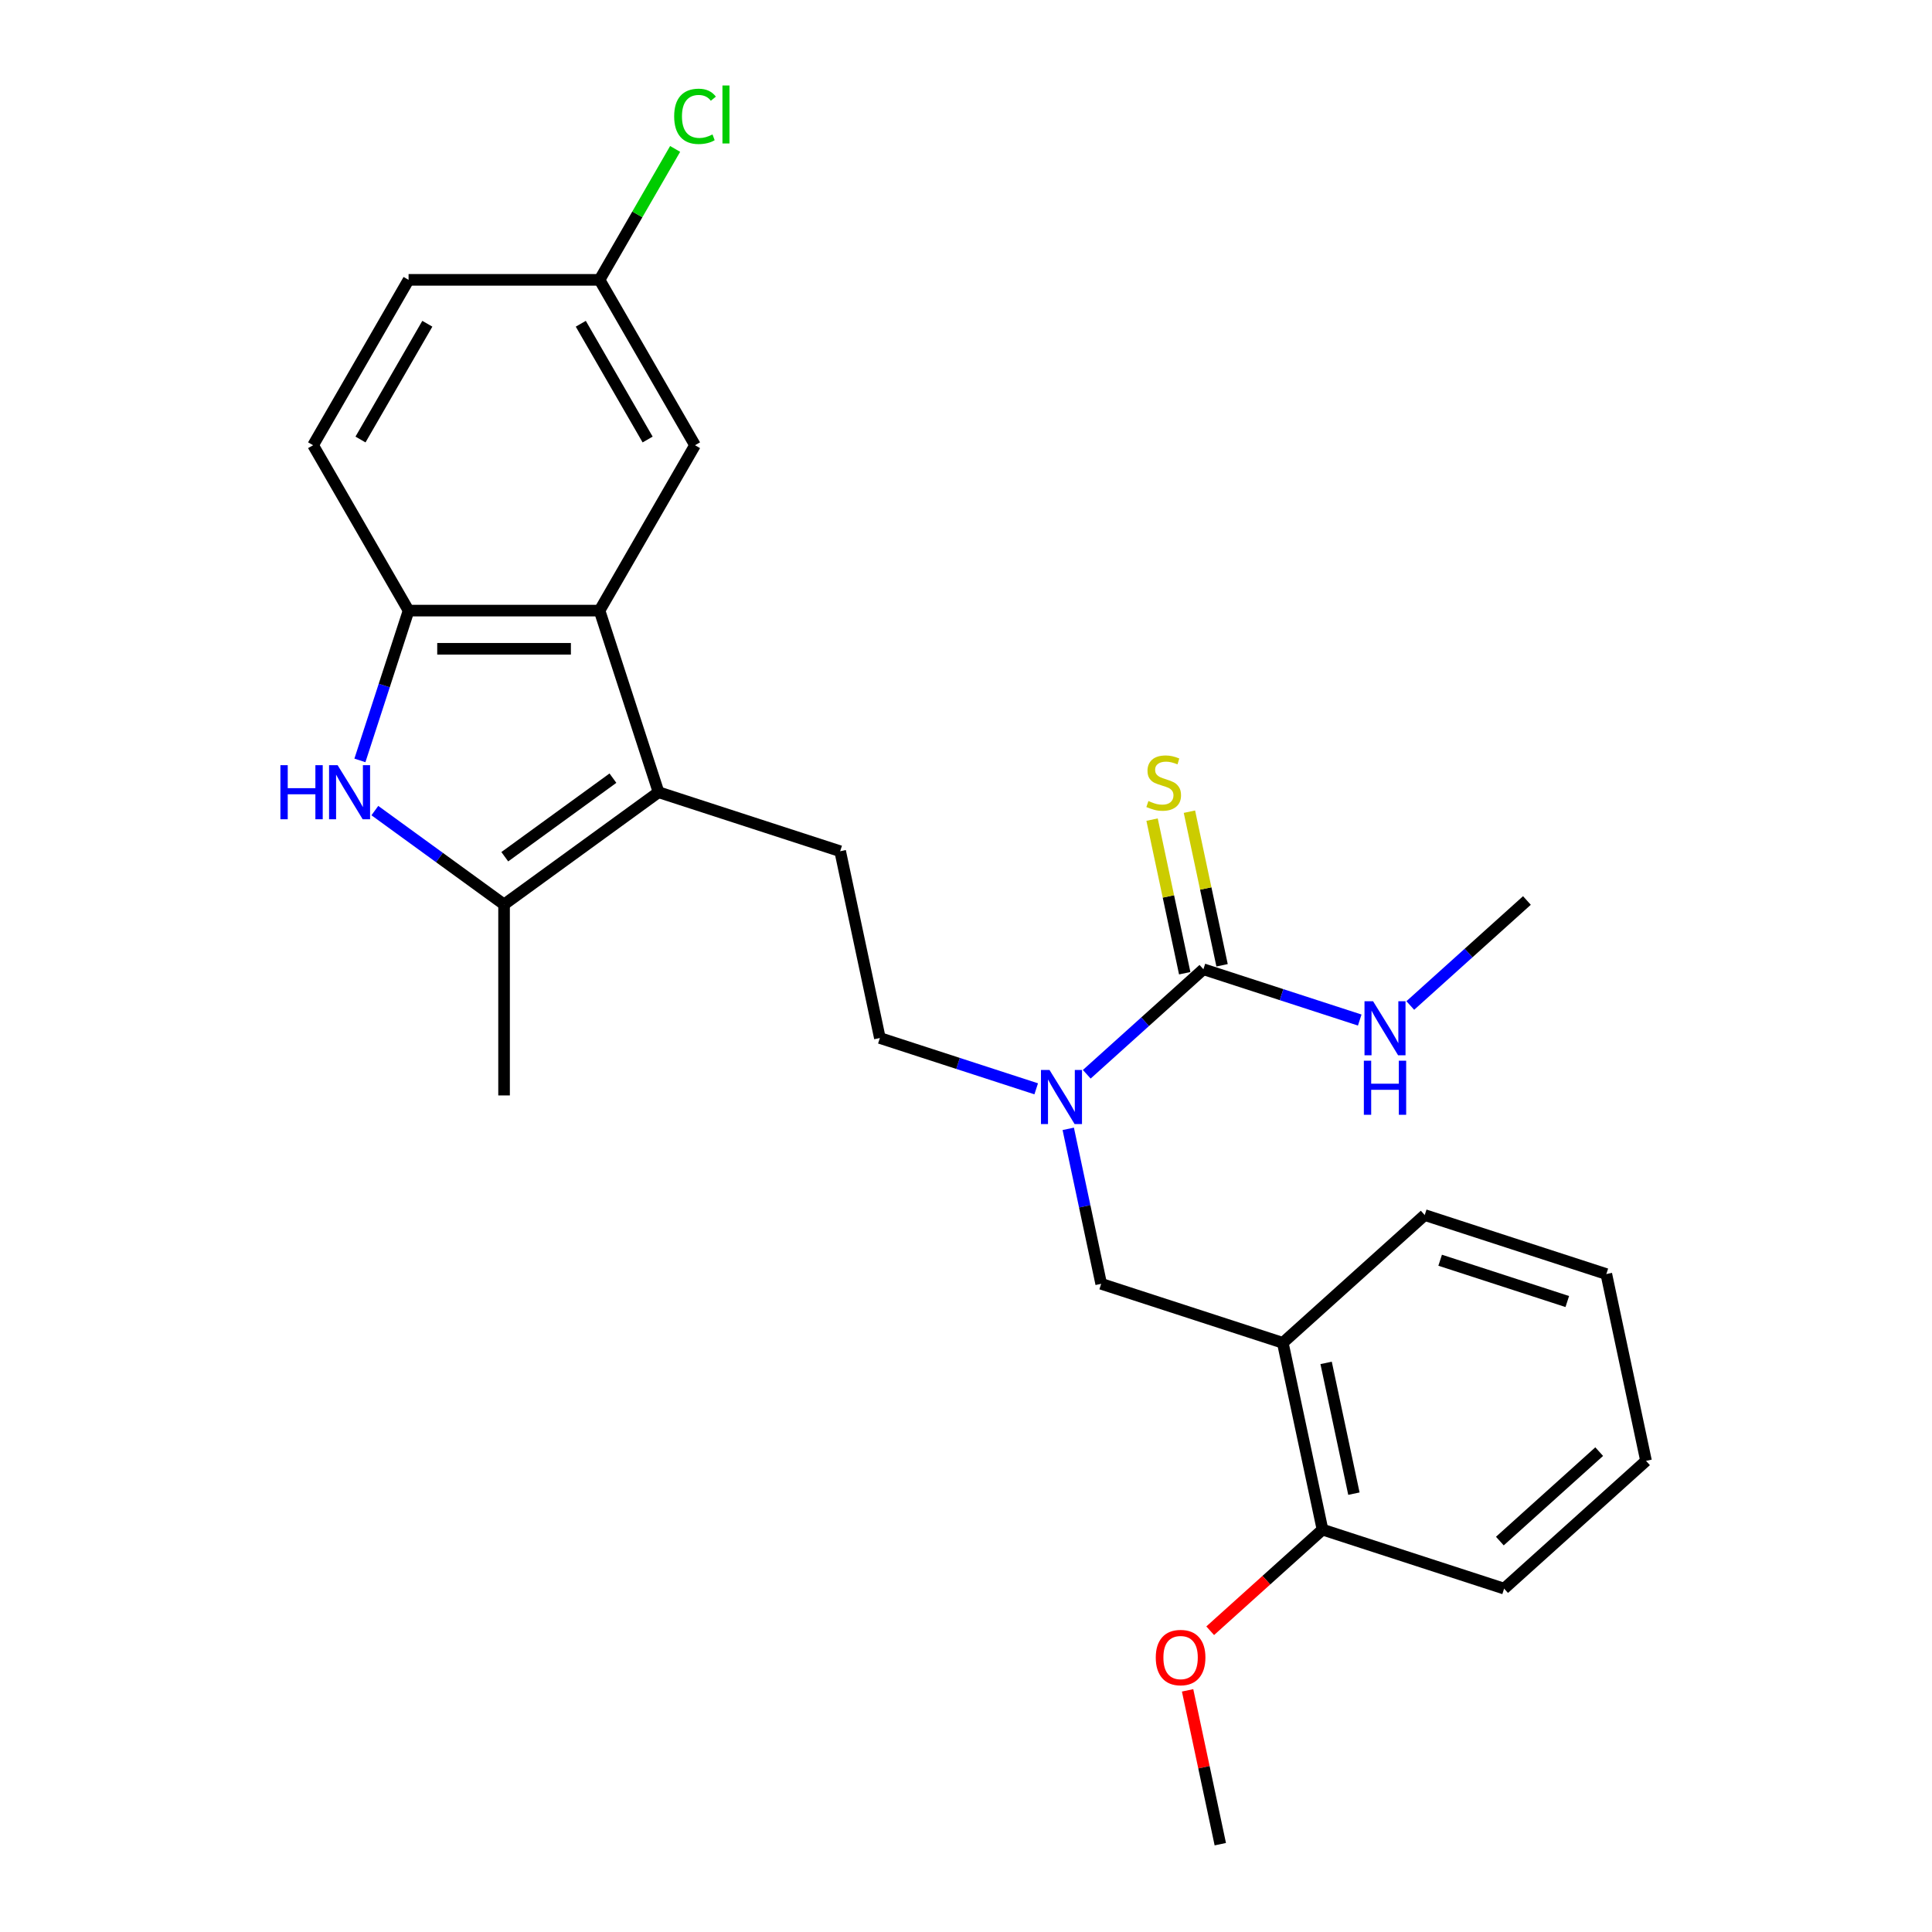 <?xml version='1.0' encoding='iso-8859-1'?>
<svg version='1.1' baseProfile='full'
              xmlns='http://www.w3.org/2000/svg'
                      xmlns:rdkit='http://www.rdkit.org/xml'
                      xmlns:xlink='http://www.w3.org/1999/xlink'
                  xml:space='preserve'
width='1000px' height='1000px' viewBox='0 0 1000 1000'>
<!-- END OF HEADER -->
<rect style='opacity:1.0;fill:#FFFFFF;stroke:none' width='1000' height='1000' x='0' y='0'> </rect>
<path class='bond-1' d='M 340.865,410.052 L 260.901,468.149' style='fill:none;fill-rule:evenodd;stroke:#000000;stroke-width:6px;stroke-linecap:butt;stroke-linejoin:miter;stroke-opacity:1' />
<path class='bond-1' d='M 317.251,402.774 L 261.276,443.442' style='fill:none;fill-rule:evenodd;stroke:#000000;stroke-width:6px;stroke-linecap:butt;stroke-linejoin:miter;stroke-opacity:1' />
<path class='bond-2' d='M 340.865,410.052 L 310.321,316.048' style='fill:none;fill-rule:evenodd;stroke:#000000;stroke-width:6px;stroke-linecap:butt;stroke-linejoin:miter;stroke-opacity:1' />
<path class='bond-7' d='M 340.865,410.052 L 434.869,440.596' style='fill:none;fill-rule:evenodd;stroke:#000000;stroke-width:6px;stroke-linecap:butt;stroke-linejoin:miter;stroke-opacity:1' />
<path class='bond-0' d='M 194.023,419.56 L 227.462,443.855' style='fill:none;fill-rule:evenodd;stroke:#0000FF;stroke-width:6px;stroke-linecap:butt;stroke-linejoin:miter;stroke-opacity:1' />
<path class='bond-0' d='M 227.462,443.855 L 260.901,468.149' style='fill:none;fill-rule:evenodd;stroke:#000000;stroke-width:6px;stroke-linecap:butt;stroke-linejoin:miter;stroke-opacity:1' />
<path class='bond-26' d='M 186.287,393.585 L 198.884,354.817' style='fill:none;fill-rule:evenodd;stroke:#0000FF;stroke-width:6px;stroke-linecap:butt;stroke-linejoin:miter;stroke-opacity:1' />
<path class='bond-26' d='M 198.884,354.817 L 211.48,316.048' style='fill:none;fill-rule:evenodd;stroke:#000000;stroke-width:6px;stroke-linecap:butt;stroke-linejoin:miter;stroke-opacity:1' />
<path class='bond-18' d='M 260.901,468.149 L 260.901,566.99' style='fill:none;fill-rule:evenodd;stroke:#000000;stroke-width:6px;stroke-linecap:butt;stroke-linejoin:miter;stroke-opacity:1' />
<path class='bond-3' d='M 310.321,316.048 L 211.48,316.048' style='fill:none;fill-rule:evenodd;stroke:#000000;stroke-width:6px;stroke-linecap:butt;stroke-linejoin:miter;stroke-opacity:1' />
<path class='bond-3' d='M 295.495,335.817 L 226.306,335.817' style='fill:none;fill-rule:evenodd;stroke:#000000;stroke-width:6px;stroke-linecap:butt;stroke-linejoin:miter;stroke-opacity:1' />
<path class='bond-10' d='M 310.321,316.048 L 359.742,230.449' style='fill:none;fill-rule:evenodd;stroke:#000000;stroke-width:6px;stroke-linecap:butt;stroke-linejoin:miter;stroke-opacity:1' />
<path class='bond-13' d='M 211.48,316.048 L 162.06,230.449' style='fill:none;fill-rule:evenodd;stroke:#000000;stroke-width:6px;stroke-linecap:butt;stroke-linejoin:miter;stroke-opacity:1' />
<path class='bond-4' d='M 622.876,501.683 L 592.692,528.86' style='fill:none;fill-rule:evenodd;stroke:#000000;stroke-width:6px;stroke-linecap:butt;stroke-linejoin:miter;stroke-opacity:1' />
<path class='bond-4' d='M 592.692,528.86 L 562.509,556.037' style='fill:none;fill-rule:evenodd;stroke:#0000FF;stroke-width:6px;stroke-linecap:butt;stroke-linejoin:miter;stroke-opacity:1' />
<path class='bond-9' d='M 632.544,499.628 L 624.094,459.876' style='fill:none;fill-rule:evenodd;stroke:#000000;stroke-width:6px;stroke-linecap:butt;stroke-linejoin:miter;stroke-opacity:1' />
<path class='bond-9' d='M 624.094,459.876 L 615.645,420.125' style='fill:none;fill-rule:evenodd;stroke:#CCCC00;stroke-width:6px;stroke-linecap:butt;stroke-linejoin:miter;stroke-opacity:1' />
<path class='bond-9' d='M 613.208,503.738 L 604.758,463.986' style='fill:none;fill-rule:evenodd;stroke:#000000;stroke-width:6px;stroke-linecap:butt;stroke-linejoin:miter;stroke-opacity:1' />
<path class='bond-9' d='M 604.758,463.986 L 596.309,424.235' style='fill:none;fill-rule:evenodd;stroke:#CCCC00;stroke-width:6px;stroke-linecap:butt;stroke-linejoin:miter;stroke-opacity:1' />
<path class='bond-14' d='M 622.876,501.683 L 663.334,514.828' style='fill:none;fill-rule:evenodd;stroke:#000000;stroke-width:6px;stroke-linecap:butt;stroke-linejoin:miter;stroke-opacity:1' />
<path class='bond-14' d='M 663.334,514.828 L 703.793,527.974' style='fill:none;fill-rule:evenodd;stroke:#0000FF;stroke-width:6px;stroke-linecap:butt;stroke-linejoin:miter;stroke-opacity:1' />
<path class='bond-5' d='M 536.336,563.568 L 495.877,550.423' style='fill:none;fill-rule:evenodd;stroke:#0000FF;stroke-width:6px;stroke-linecap:butt;stroke-linejoin:miter;stroke-opacity:1' />
<path class='bond-5' d='M 495.877,550.423 L 455.419,537.277' style='fill:none;fill-rule:evenodd;stroke:#000000;stroke-width:6px;stroke-linecap:butt;stroke-linejoin:miter;stroke-opacity:1' />
<path class='bond-8' d='M 552.922,584.287 L 561.448,624.394' style='fill:none;fill-rule:evenodd;stroke:#0000FF;stroke-width:6px;stroke-linecap:butt;stroke-linejoin:miter;stroke-opacity:1' />
<path class='bond-8' d='M 561.448,624.394 L 569.973,664.502' style='fill:none;fill-rule:evenodd;stroke:#000000;stroke-width:6px;stroke-linecap:butt;stroke-linejoin:miter;stroke-opacity:1' />
<path class='bond-6' d='M 663.976,695.045 L 569.973,664.502' style='fill:none;fill-rule:evenodd;stroke:#000000;stroke-width:6px;stroke-linecap:butt;stroke-linejoin:miter;stroke-opacity:1' />
<path class='bond-12' d='M 663.976,695.045 L 684.526,791.727' style='fill:none;fill-rule:evenodd;stroke:#000000;stroke-width:6px;stroke-linecap:butt;stroke-linejoin:miter;stroke-opacity:1' />
<path class='bond-12' d='M 686.395,705.437 L 700.78,773.114' style='fill:none;fill-rule:evenodd;stroke:#000000;stroke-width:6px;stroke-linecap:butt;stroke-linejoin:miter;stroke-opacity:1' />
<path class='bond-20' d='M 663.976,695.045 L 737.429,628.908' style='fill:none;fill-rule:evenodd;stroke:#000000;stroke-width:6px;stroke-linecap:butt;stroke-linejoin:miter;stroke-opacity:1' />
<path class='bond-11' d='M 434.869,440.596 L 455.419,537.277' style='fill:none;fill-rule:evenodd;stroke:#000000;stroke-width:6px;stroke-linecap:butt;stroke-linejoin:miter;stroke-opacity:1' />
<path class='bond-15' d='M 359.742,230.449 L 310.321,144.85' style='fill:none;fill-rule:evenodd;stroke:#000000;stroke-width:6px;stroke-linecap:butt;stroke-linejoin:miter;stroke-opacity:1' />
<path class='bond-15' d='M 335.209,227.494 L 300.615,167.574' style='fill:none;fill-rule:evenodd;stroke:#000000;stroke-width:6px;stroke-linecap:butt;stroke-linejoin:miter;stroke-opacity:1' />
<path class='bond-19' d='M 684.526,791.727 L 655.46,817.898' style='fill:none;fill-rule:evenodd;stroke:#000000;stroke-width:6px;stroke-linecap:butt;stroke-linejoin:miter;stroke-opacity:1' />
<path class='bond-19' d='M 655.46,817.898 L 626.393,844.07' style='fill:none;fill-rule:evenodd;stroke:#FF0000;stroke-width:6px;stroke-linecap:butt;stroke-linejoin:miter;stroke-opacity:1' />
<path class='bond-21' d='M 684.526,791.727 L 778.53,822.27' style='fill:none;fill-rule:evenodd;stroke:#000000;stroke-width:6px;stroke-linecap:butt;stroke-linejoin:miter;stroke-opacity:1' />
<path class='bond-27' d='M 162.06,230.449 L 211.48,144.85' style='fill:none;fill-rule:evenodd;stroke:#000000;stroke-width:6px;stroke-linecap:butt;stroke-linejoin:miter;stroke-opacity:1' />
<path class='bond-27' d='M 186.592,227.494 L 221.187,167.574' style='fill:none;fill-rule:evenodd;stroke:#000000;stroke-width:6px;stroke-linecap:butt;stroke-linejoin:miter;stroke-opacity:1' />
<path class='bond-22' d='M 729.966,520.443 L 760.149,493.266' style='fill:none;fill-rule:evenodd;stroke:#0000FF;stroke-width:6px;stroke-linecap:butt;stroke-linejoin:miter;stroke-opacity:1' />
<path class='bond-22' d='M 760.149,493.266 L 790.333,466.089' style='fill:none;fill-rule:evenodd;stroke:#000000;stroke-width:6px;stroke-linecap:butt;stroke-linejoin:miter;stroke-opacity:1' />
<path class='bond-16' d='M 310.321,144.85 L 211.48,144.85' style='fill:none;fill-rule:evenodd;stroke:#000000;stroke-width:6px;stroke-linecap:butt;stroke-linejoin:miter;stroke-opacity:1' />
<path class='bond-17' d='M 310.321,144.85 L 329.884,110.966' style='fill:none;fill-rule:evenodd;stroke:#000000;stroke-width:6px;stroke-linecap:butt;stroke-linejoin:miter;stroke-opacity:1' />
<path class='bond-17' d='M 329.884,110.966 L 349.447,77.082' style='fill:none;fill-rule:evenodd;stroke:#00CC00;stroke-width:6px;stroke-linecap:butt;stroke-linejoin:miter;stroke-opacity:1' />
<path class='bond-23' d='M 614.699,874.924 L 623.161,914.735' style='fill:none;fill-rule:evenodd;stroke:#FF0000;stroke-width:6px;stroke-linecap:butt;stroke-linejoin:miter;stroke-opacity:1' />
<path class='bond-23' d='M 623.161,914.735 L 631.623,954.545' style='fill:none;fill-rule:evenodd;stroke:#000000;stroke-width:6px;stroke-linecap:butt;stroke-linejoin:miter;stroke-opacity:1' />
<path class='bond-24' d='M 737.429,628.908 L 831.433,659.451' style='fill:none;fill-rule:evenodd;stroke:#000000;stroke-width:6px;stroke-linecap:butt;stroke-linejoin:miter;stroke-opacity:1' />
<path class='bond-24' d='M 745.421,652.29 L 811.224,673.67' style='fill:none;fill-rule:evenodd;stroke:#000000;stroke-width:6px;stroke-linecap:butt;stroke-linejoin:miter;stroke-opacity:1' />
<path class='bond-28' d='M 778.53,822.27 L 851.983,756.132' style='fill:none;fill-rule:evenodd;stroke:#000000;stroke-width:6px;stroke-linecap:butt;stroke-linejoin:miter;stroke-opacity:1' />
<path class='bond-28' d='M 776.32,797.659 L 827.738,751.362' style='fill:none;fill-rule:evenodd;stroke:#000000;stroke-width:6px;stroke-linecap:butt;stroke-linejoin:miter;stroke-opacity:1' />
<path class='bond-25' d='M 831.433,659.451 L 851.983,756.132' style='fill:none;fill-rule:evenodd;stroke:#000000;stroke-width:6px;stroke-linecap:butt;stroke-linejoin:miter;stroke-opacity:1' />
<path  class='atom-1' d='M 145.136 396.056
L 148.932 396.056
L 148.932 407.956
L 163.244 407.956
L 163.244 396.056
L 167.04 396.056
L 167.04 424.048
L 163.244 424.048
L 163.244 411.119
L 148.932 411.119
L 148.932 424.048
L 145.136 424.048
L 145.136 396.056
' fill='#0000FF'/>
<path  class='atom-1' d='M 174.749 396.056
L 183.922 410.882
Q 184.831 412.345, 186.294 414.994
Q 187.757 417.643, 187.836 417.801
L 187.836 396.056
L 191.552 396.056
L 191.552 424.048
L 187.717 424.048
L 177.873 407.838
Q 176.726 405.94, 175.5 403.766
Q 174.314 401.591, 173.958 400.919
L 173.958 424.048
L 170.321 424.048
L 170.321 396.056
L 174.749 396.056
' fill='#0000FF'/>
<path  class='atom-6' d='M 543.235 553.824
L 552.407 568.651
Q 553.317 570.113, 554.78 572.762
Q 556.242 575.411, 556.321 575.57
L 556.321 553.824
L 560.038 553.824
L 560.038 581.816
L 556.203 581.816
L 546.358 565.606
Q 545.212 563.709, 543.986 561.534
Q 542.8 559.36, 542.444 558.687
L 542.444 581.816
L 538.807 581.816
L 538.807 553.824
L 543.235 553.824
' fill='#0000FF'/>
<path  class='atom-10' d='M 594.418 414.609
Q 594.734 414.727, 596.039 415.281
Q 597.344 415.834, 598.767 416.19
Q 600.23 416.507, 601.653 416.507
Q 604.302 416.507, 605.844 415.241
Q 607.386 413.937, 607.386 411.683
Q 607.386 410.141, 606.595 409.192
Q 605.844 408.243, 604.658 407.729
Q 603.472 407.215, 601.495 406.622
Q 599.004 405.871, 597.502 405.16
Q 596.039 404.448, 594.972 402.946
Q 593.944 401.443, 593.944 398.913
Q 593.944 395.394, 596.316 393.22
Q 598.728 391.045, 603.472 391.045
Q 606.714 391.045, 610.391 392.587
L 609.482 395.631
Q 606.121 394.248, 603.591 394.248
Q 600.863 394.248, 599.36 395.394
Q 597.858 396.501, 597.897 398.438
Q 597.897 399.941, 598.649 400.85
Q 599.439 401.759, 600.546 402.273
Q 601.693 402.787, 603.591 403.38
Q 606.121 404.171, 607.623 404.962
Q 609.126 405.753, 610.193 407.374
Q 611.3 408.955, 611.3 411.683
Q 611.3 415.558, 608.691 417.653
Q 606.121 419.709, 601.811 419.709
Q 599.321 419.709, 597.423 419.156
Q 595.565 418.642, 593.351 417.732
L 594.418 414.609
' fill='#CCCC00'/>
<path  class='atom-15' d='M 710.692 518.23
L 719.864 533.057
Q 720.774 534.519, 722.236 537.168
Q 723.699 539.817, 723.778 539.975
L 723.778 518.23
L 727.495 518.23
L 727.495 546.222
L 723.66 546.222
L 713.815 530.012
Q 712.669 528.115, 711.443 525.94
Q 710.257 523.766, 709.901 523.093
L 709.901 546.222
L 706.264 546.222
L 706.264 518.23
L 710.692 518.23
' fill='#0000FF'/>
<path  class='atom-15' d='M 705.928 549.021
L 709.723 549.021
L 709.723 560.922
L 724.035 560.922
L 724.035 549.021
L 727.831 549.021
L 727.831 577.013
L 724.035 577.013
L 724.035 564.085
L 709.723 564.085
L 709.723 577.013
L 705.928 577.013
L 705.928 549.021
' fill='#0000FF'/>
<path  class='atom-18' d='M 348.949 60.22
Q 348.949 53.262, 352.19 49.624
Q 355.472 45.947, 361.679 45.947
Q 367.452 45.947, 370.535 50.02
L 367.926 52.155
Q 365.672 49.189, 361.679 49.189
Q 357.449 49.189, 355.195 52.036
Q 352.981 54.843, 352.981 60.22
Q 352.981 65.755, 355.274 68.602
Q 357.607 71.448, 362.114 71.448
Q 365.198 71.448, 368.796 69.59
L 369.903 72.555
Q 368.44 73.504, 366.226 74.058
Q 364.012 74.611, 361.561 74.611
Q 355.472 74.611, 352.19 70.895
Q 348.949 67.178, 348.949 60.22
' fill='#00CC00'/>
<path  class='atom-18' d='M 373.936 44.247
L 377.573 44.247
L 377.573 74.255
L 373.936 74.255
L 373.936 44.247
' fill='#00CC00'/>
<path  class='atom-20' d='M 598.224 857.943
Q 598.224 851.222, 601.545 847.466
Q 604.866 843.71, 611.073 843.71
Q 617.28 843.71, 620.601 847.466
Q 623.922 851.222, 623.922 857.943
Q 623.922 864.744, 620.562 868.618
Q 617.201 872.453, 611.073 872.453
Q 604.905 872.453, 601.545 868.618
Q 598.224 864.783, 598.224 857.943
M 611.073 869.29
Q 615.343 869.29, 617.636 866.444
Q 619.969 863.557, 619.969 857.943
Q 619.969 852.448, 617.636 849.68
Q 615.343 846.873, 611.073 846.873
Q 606.803 846.873, 604.47 849.641
Q 602.177 852.408, 602.177 857.943
Q 602.177 863.597, 604.47 866.444
Q 606.803 869.29, 611.073 869.29
' fill='#FF0000'/>
</svg>
